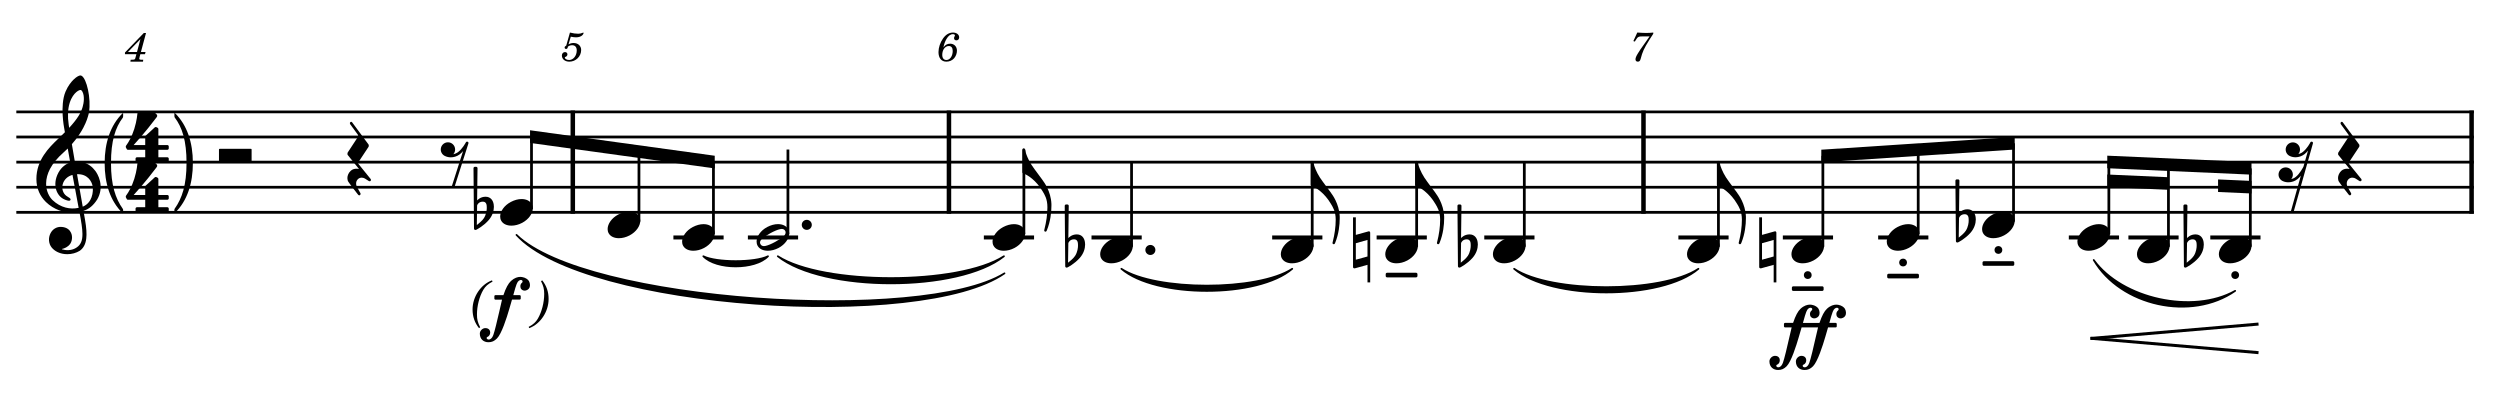 <?xml version="1.0" encoding="UTF-8" standalone="no"?>
<svg
   xmlns:dc="http://purl.org/dc/elements/1.1/"
   xmlns:cc="http://creativecommons.org/ns#"
   xmlns:rdf="http://www.w3.org/1999/02/22-rdf-syntax-ns#"
   xmlns:svg="http://www.w3.org/2000/svg"
   xmlns="http://www.w3.org/2000/svg"
   width="2000"
   height="320"
   viewBox="0 0 2000 320"
   version="1.2"
   id="svg358">
  <defs
     id="defs362" />
  <title
     id="title2">Bartok 4. Streichquartett T 4-7 Vc</title>
  <desc
     id="desc4">Generated by MuseScore 3.6.2</desc>
  <polyline
     class="StaffLines"
     fill="none"
     stroke="#000000"
     stroke-width="2.73"
     stroke-linejoin="bevel"
     points="336.598,386.198 2763.78,386.198"
     id="polyline6"
     transform="matrix(0.81,0,0,0.81,-259.585,-223.299)" />
  <polyline
     class="StaffLines"
     fill="none"
     stroke="#000000"
     stroke-width="2.73"
     stroke-linejoin="bevel"
     points="336.598,410.998 2763.78,410.998"
     id="polyline8"
     transform="matrix(0.81,0,0,0.81,-259.585,-223.299)" />
  <polyline
     class="StaffLines"
     fill="none"
     stroke="#000000"
     stroke-width="2.73"
     stroke-linejoin="bevel"
     points="336.598,435.798 2763.78,435.798"
     id="polyline10"
     transform="matrix(0.81,0,0,0.81,-259.585,-223.299)" />
  <polyline
     class="StaffLines"
     fill="none"
     stroke="#000000"
     stroke-width="2.73"
     stroke-linejoin="bevel"
     points="336.598,460.598 2763.78,460.598"
     id="polyline12"
     transform="matrix(0.81,0,0,0.81,-259.585,-223.299)" />
  <polyline
     class="StaffLines"
     fill="none"
     stroke="#000000"
     stroke-width="2.73"
     stroke-linejoin="bevel"
     points="336.598,485.398 2763.78,485.398"
     id="polyline14"
     transform="matrix(0.81,0,0,0.81,-259.585,-223.299)" />
  <path
     class="Symbol"
     d="m 98.105,170.529 c 0.075,0.075 0.163,0.075 0.239,0.075 0.088,0 0.163,-0.326 0.163,-0.477 v -2.172 c 0,-0.402 -0.163,-0.803 -0.326,-0.967 -5.775,-8.198 -9.39,-18.718 -9.39,-36.482 0,-17.751 3.452,-28.447 9.478,-36.394 0.239,-0.402 0.239,-1.293 0.239,-1.293 v -1.682 c 0,-0.402 0,-0.64 -0.163,-0.64 -0.075,0 -0.239,0.075 -0.239,0.075 -9.805,9.641 -14.387,23.626 -14.387,39.934 0,16.157 4.344,30.217 14.387,40.022"
     id="path36"
     style="stroke-width:0.803" />
  <path
     class="Symbol"
     d="m 139.513,90.979 v 1.682 c 0,0 0,0.891 0.239,1.293 6.026,7.947 9.478,18.643 9.478,36.394 0,17.764 -3.616,28.284 -9.39,36.482 -0.163,0.163 -0.326,0.565 -0.326,0.967 v 2.172 c 0,0.151 0.075,0.477 0.163,0.477 0.075,0 0.163,0 0.239,-0.075 10.043,-9.805 14.387,-23.865 14.387,-40.022 0,-16.307 -4.582,-30.293 -14.387,-39.934 0,0 -0.163,-0.075 -0.239,-0.075 -0.163,0 -0.163,0.238 -0.163,0.64"
     id="path38"
     style="stroke-width:0.803" />
  <path
     class="MeasureNumber"
     d="m 116.817,26.391 h -1.758 L 99.971,42.007 v 1.354 h 9.128 l -0.518,1.975 c -0.421,1.62 -0.445,1.721 -0.753,2.012 -0.316,0.317 -0.996,0.455 -2.721,0.455 h -0.575 l -0.194,1.519 h 10.076 l 0.162,-1.519 h -0.583 c -2.138,0 -2.592,-0.164 -2.592,-0.873 0,-0.266 0.065,-0.582 0.332,-1.594 l 0.543,-1.975 h 3.693 l 0.478,-1.746 h -3.718 l 4.09,-15.224 m -7.225,15.224 h -7.265 l 10.011,-10.301 -2.746,10.301"
     id="path42"
     style="stroke-width:0.81" />
  <path
     class="MeasureNumber"
     d="m 453.003,36.443 c -1.012,0.607 -1.304,0.996 -1.304,1.644 0,0.616 0.519,1.077 1.165,1.077 0.848,0 1.329,-0.624 1.43,-1.822 0.999,-0.81 2.075,-1.166 3.366,-1.166 2.405,0 3.733,1.49 3.733,4.171 0,4.22 -2.721,7.646 -6.062,7.646 -1.911,0 -3.467,-0.899 -3.467,-1.976 0,-0.186 0.037,-0.251 0.19,-0.348 0.848,-0.397 0.848,-0.397 1.076,-0.551 0.519,-0.389 0.81,-0.972 0.81,-1.652 0,-1.037 -0.81,-1.814 -1.949,-1.814 -1.417,0 -2.493,1.191 -2.493,2.746 0,2.867 2.468,4.924 5.935,4.924 5.239,0 9.492,-4.171 9.492,-9.347 0,-3.28 -2.494,-5.589 -6.024,-5.589 -1.404,0 -2.531,0.292 -4.088,1.077 l 1.81,-6.123 c 1.721,0.355 3.087,0.519 4.252,0.519 2.138,0 4.05,-0.684 5.112,-1.809 0.557,-0.646 0.873,-1.203 0.873,-1.62 0,-0.202 -0.101,-0.393 -0.228,-0.393 -0.088,0 -0.164,0.038 -0.355,0.126 -1.063,0.519 -2.43,0.81 -3.695,0.81 -1.937,0 -4.239,-0.316 -6.632,-0.936 l -2.948,10.406"
     id="path44"
     style="stroke-width:0.81" />
  <path
     class="MeasureNumber"
     d="m 754.743,37.999 c 0.556,-2.859 1.202,-4.634 2.43,-6.81 1.468,-2.557 3.214,-3.86 5.15,-3.86 1.012,0 1.62,0.392 1.62,1.012 0,0.228 -0.063,0.354 -0.291,0.772 -0.292,0.557 -0.418,0.936 -0.418,1.43 0,1.038 0.772,1.746 1.873,1.746 1.328,0 2.239,-0.974 2.239,-2.43 0,-2.202 -2.075,-3.822 -4.961,-3.822 -3.037,0 -5.758,1.62 -7.96,4.733 -2.265,3.202 -3.632,7.317 -3.632,10.905 0,4.779 2.367,7.646 6.315,7.646 2.43,0 4.606,-0.964 6.163,-2.681 1.417,-1.62 2.29,-3.952 2.29,-6.091 0,-3.296 -2.227,-5.605 -5.467,-5.605 -2.265,0 -4.025,0.98 -5.353,3.053 m 4.315,-1.182 c 2.012,0 3.113,1.393 3.113,3.928 0,4.114 -2.177,7.249 -5.062,7.249 -2.076,0 -3.304,-1.515 -3.304,-4.114 0,-4.05 2.24,-7.063 5.252,-7.063"
     id="path46"
     style="stroke-width:0.81" />
  <path
     class="MeasureNumber"
     d="m 1322.616,26.038 c -1.721,0.19 -3.822,0.329 -5.632,0.329 -0.911,0 -1.949,-0.037 -3.113,-0.101 -1.076,-0.063 -2.139,-0.126 -3.24,-0.19 l -0.81,-0.038 -3.139,6.834 1.189,0.392 0.785,-1.303 c 1.519,-2.519 2.227,-2.873 5.53,-2.848 h 5.48 l -3.53,5.063 c -4.151,5.823 -4.151,5.823 -5.734,8.415 -1.429,2.3 -2.012,3.718 -2.012,4.884 0,1.142 0.722,1.847 1.847,1.847 1.203,0 1.81,-0.583 2.24,-2.098 1.62,-6.091 2.594,-8.205 7.087,-15.479 l 3.05,-4.733 v -0.974"
     id="path48"
     style="stroke-width:0.81" />
  <path
     class="SlurSegment"
     stroke="#000000"
     stroke-width="1.409"
     stroke-linecap="round"
     stroke-linejoin="round"
     fill-rule="evenodd"
     d="m 413.189,187.916 c 54.95,53.91 324.93,71.255 390.396,30.756 -66.09,46.088 -336.069,28.743 -390.396,-30.756"
     id="path52" />
  <path
     class="SlurSegment"
     stroke="#000000"
     stroke-width="1.409"
     stroke-linecap="round"
     stroke-linejoin="round"
     fill-rule="evenodd"
     d="m 1674.97,208.003 c 22.816,31.286 79.406,43.624 113.171,24.676 -34.965,24.443 -91.554,12.104 -113.171,-24.676"
     id="path54" />
  <path
     class="TieSegment"
     stroke="#000000"
     stroke-width="1.409"
     stroke-linecap="round"
     stroke-linejoin="round"
     fill-rule="evenodd"
     d="m 562.655,204.99 c 10.343,5.222 41.395,5.222 51.746,0 -10.351,10.847 -41.404,10.847 -51.746,0"
     id="path56" />
  <path
     class="TieSegment"
     stroke="#000000"
     stroke-width="1.409"
     stroke-linecap="round"
     stroke-linejoin="round"
     fill-rule="evenodd"
     d="m 622.233,204.99 c 36.188,23.3 144.742,23.3 180.922,0 -36.18,28.924 -144.734,28.924 -180.922,0"
     id="path58" />
  <path
     class="TieSegment"
     stroke="#000000"
     stroke-width="1.409"
     stroke-linecap="round"
     stroke-linejoin="round"
     fill-rule="evenodd"
     d="m 897.107,215.033 c 27.335,17.964 109.348,17.964 136.684,0 -27.335,23.588 -109.348,23.588 -136.684,0"
     id="path60" />
  <path
     class="TieSegment"
     stroke="#000000"
     stroke-width="1.409"
     stroke-linecap="round"
     stroke-linejoin="round"
     fill-rule="evenodd"
     d="m 1211.294,215.033 c 29.489,19.6 117.95,19.6 147.44,0 -29.489,25.224 -117.95,25.224 -147.44,0"
     id="path62" />
  <polyline
     class="BarLine"
     stroke="#000000"
     stroke-width="4.46"
     stroke-linejoin="bevel"
     points="886.206,384.834 886.206,486.762"
     id="polyline64"
     transform="matrix(0.81,0,0,0.81,-259.585,-223.299)" />
  <polyline
     class="BarLine"
     stroke="#000000"
     stroke-width="4.46"
     stroke-linejoin="bevel"
     points="1257.71,384.834 1257.71,486.762"
     id="polyline66"
     transform="matrix(0.81,0,0,0.81,-259.585,-223.299)" />
  <polyline
     class="BarLine"
     stroke="#000000"
     stroke-width="4.46"
     stroke-linejoin="bevel"
     points="1943.67,384.834 1943.67,486.762"
     id="polyline68"
     transform="matrix(0.81,0,0,0.81,-259.585,-223.299)" />
  <polyline
     class="BarLine"
     stroke="#000000"
     stroke-width="4.46"
     stroke-linejoin="bevel"
     points="2761.55,384.834 2761.55,486.762"
     id="polyline70"
     transform="matrix(0.81,0,0,0.81,-259.585,-223.299)" />
  <path
     class="Accidental"
     d="m 394.951,163.486 c -0.477,-3.126 -2.41,-6.101 -6.503,-6.101 -4.017,0 -6.352,2.486 -6.754,2.975 l 0.326,-25.798 c 0,-0.64 -0.477,-1.117 -1.13,-1.117 h -0.954 c -0.653,0 -1.13,0.477 -1.13,1.117 l 0.402,48.295 c 0,0.64 0.477,1.117 1.13,1.117 0.151,0 0.477,-0.075 0.64,-0.151 0.314,-0.163 5.536,-2.737 9.88,-7.633 3.051,-3.465 4.256,-7.394 4.256,-10.696 0,-0.716 -0.075,-1.356 -0.163,-2.009 m -5.536,3.138 c 0,1.205 -0.326,4.896 -2.335,7.959 -1.368,2.084 -4.093,4.256 -5.624,5.461 l 0.239,-15.667 c 0.163,-0.728 1.368,-3.051 4.582,-3.051 2.9,0 3.138,2.724 3.138,4.419 v 0.879"
     id="path130"
     style="stroke-width:0.803" />
  <path
     class="Accidental"
     d="m 867.928,193.616 c -0.477,-3.126 -2.41,-6.101 -6.503,-6.101 -4.017,0 -6.352,2.486 -6.754,2.975 l 0.326,-25.798 c 0,-0.64 -0.477,-1.117 -1.13,-1.117 H 852.913 c -0.653,0 -1.13,0.477 -1.13,1.117 l 0.402,48.295 c 0,0.64 0.477,1.117 1.13,1.117 0.151,0 0.477,-0.075 0.64,-0.151 0.314,-0.163 5.536,-2.737 9.88,-7.633 3.051,-3.465 4.256,-7.394 4.256,-10.696 0,-0.716 -0.075,-1.356 -0.163,-2.009 m -5.536,3.138 c 0,1.205 -0.326,4.896 -2.335,7.959 -1.368,2.084 -4.093,4.256 -5.624,5.461 l 0.239,-15.667 c 0.163,-0.728 1.368,-3.051 4.582,-3.051 2.9,0 3.138,2.724 3.138,4.419 v 0.879"
     id="path132"
     style="stroke-width:0.803" />
  <path
     class="Accidental"
     d="m 1095.751,185.267 c -0.151,-0.163 -0.402,-0.239 -0.64,-0.239 -0.075,0 -0.239,0.075 -0.314,0.075 l -10.131,2.812 v -14.06 h -2.247 v 39.771 c 0,0.64 0.477,1.042 1.13,1.042 h 0.314 l 10.131,-2.812 v 14.06 h 2.159 V 186.146 c 0,-0.314 -0.151,-0.716 -0.402,-0.879 m -1.758,19.923 -9.328,2.574 v -13.182 l 9.328,-2.649 v 13.257"
     id="path134"
     style="stroke-width:0.803" />
  <path
     class="Accidental"
     d="m 1182.107,193.616 c -0.477,-3.126 -2.41,-6.101 -6.503,-6.101 -4.017,0 -6.352,2.486 -6.754,2.975 l 0.326,-25.798 c 0,-0.64 -0.477,-1.117 -1.13,-1.117 h -0.954 c -0.653,0 -1.13,0.477 -1.13,1.117 l 0.402,48.295 c 0,0.64 0.477,1.117 1.13,1.117 0.151,0 0.477,-0.075 0.64,-0.151 0.314,-0.163 5.536,-2.737 9.88,-7.633 3.051,-3.465 4.256,-7.394 4.256,-10.696 0,-0.716 -0.075,-1.356 -0.163,-2.009 m -5.536,3.138 c 0,1.205 -0.326,4.896 -2.335,7.959 -1.368,2.084 -4.093,4.256 -5.624,5.461 l 0.238,-15.667 c 0.163,-0.728 1.368,-3.051 4.582,-3.051 2.9,0 3.139,2.724 3.139,4.419 v 0.879"
     id="path136"
     style="stroke-width:0.803" />
  <path
     class="Accidental"
     d="m 1420.694,185.267 c -0.151,-0.163 -0.402,-0.239 -0.64,-0.239 -0.075,0 -0.239,0.075 -0.314,0.075 l -10.131,2.812 v -14.06 h -2.247 v 39.771 c 0,0.64 0.477,1.042 1.13,1.042 h 0.314 l 10.131,-2.812 v 14.06 h 2.159 V 186.146 c 0,-0.314 -0.151,-0.716 -0.402,-0.879 m -1.758,19.923 -9.328,2.574 v -13.182 l 9.328,-2.649 v 13.257"
     id="path138"
     style="stroke-width:0.803" />
  <path
     class="Accidental"
     d="m 1580.479,173.53 c -0.477,-3.126 -2.41,-6.101 -6.503,-6.101 -4.017,0 -6.352,2.486 -6.754,2.975 l 0.326,-25.798 c 0,-0.64 -0.477,-1.117 -1.13,-1.117 h -0.954 c -0.653,0 -1.13,0.477 -1.13,1.117 l 0.402,48.295 c 0,0.64 0.477,1.117 1.13,1.117 0.151,0 0.477,-0.075 0.64,-0.151 0.314,-0.163 5.536,-2.737 9.88,-7.633 3.051,-3.465 4.256,-7.394 4.256,-10.696 0,-0.716 -0.075,-1.356 -0.163,-2.009 m -5.536,3.138 c 0,1.205 -0.326,4.896 -2.335,7.959 -1.368,2.084 -4.093,4.256 -5.624,5.461 l 0.239,-15.667 c 0.163,-0.728 1.368,-3.051 4.582,-3.051 2.9,0 3.139,2.724 3.139,4.419 v 0.879"
     id="path140"
     style="stroke-width:0.803" />
  <path
     class="Accidental"
     d="m 1762.874,193.616 c -0.477,-3.126 -2.41,-6.101 -6.503,-6.101 -4.017,0 -6.352,2.486 -6.754,2.975 l 0.326,-25.798 c 0,-0.64 -0.477,-1.117 -1.13,-1.117 h -0.954 c -0.653,0 -1.13,0.477 -1.13,1.117 l 0.402,48.295 c 0,0.64 0.477,1.117 1.13,1.117 0.151,0 0.477,-0.075 0.64,-0.151 0.314,-0.163 5.536,-2.737 9.88,-7.633 3.051,-3.465 4.256,-7.394 4.256,-10.696 0,-0.716 -0.075,-1.356 -0.163,-2.009 m -5.536,3.138 c 0,1.205 -0.326,4.896 -2.335,7.959 -1.368,2.084 -4.093,4.256 -5.624,5.461 l 0.238,-15.667 c 0.163,-0.728 1.368,-3.051 4.582,-3.051 2.9,0 3.139,2.724 3.139,4.419 v 0.879"
     id="path142"
     style="stroke-width:0.803" />
  <polyline
     class="LedgerLine"
     stroke="#000000"
     stroke-width="3.97"
     stroke-linejoin="bevel"
     points="985.564,510.198 1035.16,510.198"
     id="polyline144"
     transform="matrix(0.81,0,0,0.81,-259.585,-223.299)" />
  <polyline
     class="LedgerLine"
     stroke="#000000"
     stroke-width="3.97"
     stroke-linejoin="bevel"
     points="1059.13,510.198 1108.72,510.198"
     id="polyline146"
     transform="matrix(0.81,0,0,0.81,-259.585,-223.299)" />
  <polyline
     class="LedgerLine"
     stroke="#000000"
     stroke-width="3.97"
     stroke-linejoin="bevel"
     points="1292.18,510.198 1341.77,510.198"
     id="polyline148"
     transform="matrix(0.81,0,0,0.81,-259.585,-223.299)" />
  <polyline
     class="LedgerLine"
     stroke="#000000"
     stroke-width="3.97"
     stroke-linejoin="bevel"
     points="1398.51,510.198 1448.1,510.198"
     id="polyline150"
     transform="matrix(0.81,0,0,0.81,-259.585,-223.299)" />
  <polyline
     class="LedgerLine"
     stroke="#000000"
     stroke-width="3.97"
     stroke-linejoin="bevel"
     points="1576.94,510.198 1626.54,510.198"
     id="polyline152"
     transform="matrix(0.81,0,0,0.81,-259.585,-223.299)" />
  <polyline
     class="LedgerLine"
     stroke="#000000"
     stroke-width="3.97"
     stroke-linejoin="bevel"
     points="1680.1,510.198 1729.69,510.198"
     id="polyline154"
     transform="matrix(0.81,0,0,0.81,-259.585,-223.299)" />
  <polyline
     class="LedgerLine"
     stroke="#000000"
     stroke-width="3.97"
     stroke-linejoin="bevel"
     points="1786.43,510.198 1836.02,510.198"
     id="polyline156"
     transform="matrix(0.81,0,0,0.81,-259.585,-223.299)" />
  <polyline
     class="LedgerLine"
     stroke="#000000"
     stroke-width="3.97"
     stroke-linejoin="bevel"
     points="1978.14,510.198 2027.73,510.198"
     id="polyline158"
     transform="matrix(0.81,0,0,0.81,-259.585,-223.299)" />
  <polyline
     class="LedgerLine"
     stroke="#000000"
     stroke-width="3.97"
     stroke-linejoin="bevel"
     points="2081.3,510.198 2130.89,510.198"
     id="polyline160"
     transform="matrix(0.81,0,0,0.81,-259.585,-223.299)" />
  <polyline
     class="LedgerLine"
     stroke="#000000"
     stroke-width="3.97"
     stroke-linejoin="bevel"
     points="2175.45,510.198 2225.04,510.198"
     id="polyline162"
     transform="matrix(0.81,0,0,0.81,-259.585,-223.299)" />
  <polyline
     class="LedgerLine"
     stroke="#000000"
     stroke-width="3.97"
     stroke-linejoin="bevel"
     points="2363.75,510.198 2413.35,510.198"
     id="polyline164"
     transform="matrix(0.81,0,0,0.81,-259.585,-223.299)" />
  <polyline
     class="LedgerLine"
     stroke="#000000"
     stroke-width="3.97"
     stroke-linejoin="bevel"
     points="2422.6,510.198 2472.19,510.198"
     id="polyline166"
     transform="matrix(0.81,0,0,0.81,-259.585,-223.299)" />
  <polyline
     class="LedgerLine"
     stroke="#000000"
     stroke-width="3.97"
     stroke-linejoin="bevel"
     points="2503.48,510.198 2553.08,510.198"
     id="polyline168"
     transform="matrix(0.81,0,0,0.81,-259.585,-223.299)" />
  <polyline
     class="Stem"
     stroke="#000000"
     stroke-width="2.73"
     stroke-linejoin="bevel"
     points="845.41,482.224 845.41,410.998"
     id="polyline170"
     transform="matrix(0.81,0,0,0.81,-259.585,-223.299)" />
  <polyline
     class="Stem"
     stroke="#000000"
     stroke-width="2.73"
     stroke-linejoin="bevel"
     points="951.546,494.624 951.546,425.646"
     id="polyline172"
     transform="matrix(0.81,0,0,0.81,-259.585,-223.299)" />
  <polyline
     class="Stem"
     stroke="#000000"
     stroke-width="2.73"
     stroke-linejoin="bevel"
     points="1025.11,507.024 1025.11,435.798"
     id="polyline174"
     transform="matrix(0.81,0,0,0.81,-259.585,-223.299)" />
  <polyline
     class="Stem"
     stroke="#000000"
     stroke-width="2.73"
     stroke-linejoin="bevel"
     points="1098.68,507.024 1098.68,423.398"
     id="polyline176"
     transform="matrix(0.81,0,0,0.81,-259.585,-223.299)" />
  <polyline
     class="Stem"
     stroke="#000000"
     stroke-width="2.73"
     stroke-linejoin="bevel"
     points="1331.73,507.024 1331.73,423.398"
     id="polyline178"
     transform="matrix(0.81,0,0,0.81,-259.585,-223.299)" />
  <polyline
     class="Stem"
     stroke="#000000"
     stroke-width="2.73"
     stroke-linejoin="bevel"
     points="1438.06,519.424 1438.06,435.798"
     id="polyline180"
     transform="matrix(0.81,0,0,0.81,-259.585,-223.299)" />
  <polyline
     class="Stem"
     stroke="#000000"
     stroke-width="2.73"
     stroke-linejoin="bevel"
     points="1616.49,519.424 1616.49,435.798"
     id="polyline182"
     transform="matrix(0.81,0,0,0.81,-259.585,-223.299)" />
  <polyline
     class="Stem"
     stroke="#000000"
     stroke-width="2.73"
     stroke-linejoin="bevel"
     points="1719.64,519.424 1719.64,435.798"
     id="polyline184"
     transform="matrix(0.81,0,0,0.81,-259.585,-223.299)" />
  <polyline
     class="Stem"
     stroke="#000000"
     stroke-width="2.73"
     stroke-linejoin="bevel"
     points="1825.97,519.424 1825.97,435.798"
     id="polyline186"
     transform="matrix(0.81,0,0,0.81,-259.585,-223.299)" />
  <polyline
     class="Stem"
     stroke="#000000"
     stroke-width="2.73"
     stroke-linejoin="bevel"
     points="2017.69,519.424 2017.69,435.798"
     id="polyline188"
     transform="matrix(0.81,0,0,0.81,-259.585,-223.299)" />
  <polyline
     class="Stem"
     stroke="#000000"
     stroke-width="2.73"
     stroke-linejoin="bevel"
     points="2120.84,519.424 2120.84,429.598"
     id="polyline190"
     transform="matrix(0.81,0,0,0.81,-259.585,-223.299)" />
  <polyline
     class="Stem"
     stroke="#000000"
     stroke-width="2.73"
     stroke-linejoin="bevel"
     points="2215,507.024 2215,423.398"
     id="polyline192"
     transform="matrix(0.81,0,0,0.81,-259.585,-223.299)" />
  <polyline
     class="Stem"
     stroke="#000000"
     stroke-width="2.73"
     stroke-linejoin="bevel"
     points="2309.15,494.624 2309.15,417.198"
     id="polyline194"
     transform="matrix(0.81,0,0,0.81,-259.585,-223.299)" />
  <polyline
     class="Stem"
     stroke="#000000"
     stroke-width="2.73"
     stroke-linejoin="bevel"
     points="2403.3,507.024 2403.3,435.798"
     id="polyline196"
     transform="matrix(0.81,0,0,0.81,-259.585,-223.299)" />
  <polyline
     class="Stem"
     stroke="#000000"
     stroke-width="2.73"
     stroke-linejoin="bevel"
     points="2462.15,519.424 2462.15,438.409"
     id="polyline198"
     transform="matrix(0.81,0,0,0.81,-259.585,-223.299)" />
  <polyline
     class="Stem"
     stroke="#000000"
     stroke-width="2.73"
     stroke-linejoin="bevel"
     points="2543.03,519.424 2543.03,441.998"
     id="polyline200"
     transform="matrix(0.81,0,0,0.81,-259.585,-223.299)" />
  <path
     class="Note"
     d="m 425.445,163.336 c -1.444,-2.661 -4.494,-4.105 -8.198,-4.105 -2.724,0 -5.7,0.803 -8.599,2.335 -5.298,2.812 -8.512,7.545 -8.512,11.65 0,1.117 0.239,2.247 0.803,3.289 1.444,2.649 4.494,4.017 8.198,4.017 2.724,0 5.7,-0.716 8.599,-2.247 5.298,-2.812 8.512,-7.557 8.512,-11.65 0,-1.13 -0.239,-2.247 -0.803,-3.289"
     id="path202"
     style="stroke-width:0.803" />
  <path
     class="Note"
     d="m 511.407,173.379 c -1.444,-2.661 -4.494,-4.105 -8.198,-4.105 -2.724,0 -5.7,0.803 -8.599,2.335 -5.298,2.812 -8.512,7.545 -8.512,11.65 0,1.117 0.239,2.247 0.803,3.289 1.444,2.649 4.494,4.017 8.198,4.017 2.724,0 5.7,-0.716 8.599,-2.247 5.298,-2.812 8.511,-7.557 8.511,-11.65 0,-1.13 -0.239,-2.247 -0.803,-3.289"
     id="path204"
     style="stroke-width:0.803" />
  <path
     class="Note"
     d="m 570.991,183.422 c -1.444,-2.661 -4.494,-4.105 -8.198,-4.105 -2.724,0 -5.7,0.803 -8.599,2.335 -5.298,2.812 -8.512,7.545 -8.512,11.65 0,1.117 0.239,2.247 0.803,3.289 1.444,2.649 4.494,4.017 8.198,4.017 2.724,0 5.7,-0.716 8.599,-2.247 5.298,-2.812 8.511,-7.557 8.511,-11.65 0,-1.13 -0.239,-2.247 -0.803,-3.289"
     id="path206"
     style="stroke-width:0.803" />
  <path
     class="Note"
     d="m 630.574,183.384 c -1.444,-2.649 -4.494,-4.093 -8.198,-4.093 -2.724,0 -5.7,0.803 -8.599,2.322 -5.298,2.812 -8.512,7.557 -8.512,11.65 0,1.13 0.239,2.26 0.803,3.302 1.444,2.661 4.494,4.03 8.198,4.03 2.724,0 5.7,-0.728 8.599,-2.247 5.298,-2.825 8.511,-7.57 8.511,-11.675 0,-1.117 -0.239,-2.247 -0.803,-3.289 m -3.452,5.461 c -1.368,1.368 -4.105,3.051 -6.992,4.67 -2.887,1.607 -5.787,2.812 -7.708,3.214 -0.402,0.088 -0.803,0.163 -1.205,0.163 -1.293,0 -2.26,-0.477 -2.812,-1.532 -0.251,-0.402 -0.402,-0.879 -0.402,-1.368 0,-0.879 0.552,-1.933 1.444,-2.812 1.368,-1.368 4.017,-3.051 6.905,-4.657 2.9,-1.607 5.787,-2.812 7.721,-3.214 0.402,-0.088 0.803,-0.163 1.205,-0.163 1.28,0 2.322,0.477 2.887,1.519 0.239,0.402 0.326,0.891 0.326,1.368 0,0.891 -0.49,1.845 -1.368,2.812"
     id="path208"
     style="stroke-width:0.803" />
  <path
     class="Note"
     d="m 819.328,183.422 c -1.444,-2.661 -4.494,-4.105 -8.198,-4.105 -2.724,0 -5.7,0.803 -8.599,2.335 -5.298,2.812 -8.512,7.545 -8.512,11.65 0,1.117 0.239,2.247 0.803,3.289 1.444,2.649 4.494,4.017 8.198,4.017 2.724,0 5.7,-0.716 8.599,-2.247 5.298,-2.812 8.511,-7.557 8.511,-11.65 0,-1.13 -0.239,-2.247 -0.803,-3.289"
     id="path210"
     style="stroke-width:0.803" />
  <path
     class="Note"
     d="m 905.447,193.465 c -1.444,-2.661 -4.494,-4.105 -8.198,-4.105 -2.724,0 -5.699,0.803 -8.599,2.335 -5.298,2.812 -8.512,7.545 -8.512,11.65 0,1.117 0.239,2.247 0.803,3.289 1.444,2.649 4.494,4.017 8.198,4.017 2.724,0 5.699,-0.716 8.6,-2.247 5.298,-2.812 8.511,-7.557 8.511,-11.65 0,-1.13 -0.239,-2.247 -0.803,-3.289"
     id="path212"
     style="stroke-width:0.803" />
  <path
     class="Note"
     d="m 1049.963,193.465 c -1.444,-2.661 -4.494,-4.105 -8.198,-4.105 -2.724,0 -5.699,0.803 -8.599,2.335 -5.298,2.812 -8.512,7.545 -8.512,11.65 0,1.117 0.239,2.247 0.803,3.289 1.444,2.649 4.494,4.017 8.198,4.017 2.724,0 5.699,-0.716 8.6,-2.247 5.298,-2.812 8.511,-7.557 8.511,-11.65 0,-1.13 -0.238,-2.247 -0.803,-3.289"
     id="path214"
     style="stroke-width:0.803" />
  <path
     class="Note"
     d="m 1133.515,193.465 c -1.444,-2.661 -4.494,-4.105 -8.198,-4.105 -2.724,0 -5.699,0.803 -8.599,2.335 -5.298,2.812 -8.512,7.545 -8.512,11.65 0,1.117 0.238,2.247 0.803,3.289 1.444,2.649 4.494,4.017 8.198,4.017 2.724,0 5.699,-0.716 8.6,-2.247 5.298,-2.812 8.511,-7.557 8.511,-11.65 0,-1.13 -0.238,-2.247 -0.803,-3.289"
     id="path216"
     style="stroke-width:0.803" />
  <path
     class="Note"
     d="m 1219.635,193.465 c -1.444,-2.661 -4.494,-4.105 -8.198,-4.105 -2.724,0 -5.699,0.803 -8.599,2.335 -5.298,2.812 -8.512,7.545 -8.512,11.65 0,1.117 0.238,2.247 0.803,3.289 1.444,2.649 4.494,4.017 8.198,4.017 2.724,0 5.699,-0.716 8.6,-2.247 5.298,-2.812 8.511,-7.557 8.511,-11.65 0,-1.13 -0.238,-2.247 -0.803,-3.289"
     id="path218"
     style="stroke-width:0.803" />
  <path
     class="Note"
     d="m 1374.906,193.465 c -1.444,-2.661 -4.494,-4.105 -8.198,-4.105 -2.724,0 -5.699,0.803 -8.599,2.335 -5.298,2.812 -8.512,7.545 -8.512,11.65 0,1.117 0.238,2.247 0.803,3.289 1.444,2.649 4.494,4.017 8.198,4.017 2.724,0 5.699,-0.716 8.6,-2.247 5.298,-2.812 8.511,-7.557 8.511,-11.65 0,-1.13 -0.239,-2.247 -0.803,-3.289"
     id="path220"
     style="stroke-width:0.803" />
  <path
     class="Note"
     d="m 1458.459,193.465 c -1.444,-2.661 -4.494,-4.105 -8.198,-4.105 -2.724,0 -5.699,0.803 -8.599,2.335 -5.298,2.812 -8.512,7.545 -8.512,11.65 0,1.117 0.238,2.247 0.803,3.289 1.444,2.649 4.494,4.017 8.198,4.017 2.724,0 5.699,-0.716 8.6,-2.247 5.298,-2.812 8.511,-7.557 8.511,-11.65 0,-1.13 -0.238,-2.247 -0.803,-3.289"
     id="path222"
     style="stroke-width:0.803" />
  <path
     class="Note"
     d="m 1534.714,183.422 c -1.444,-2.661 -4.494,-4.105 -8.198,-4.105 -2.724,0 -5.699,0.803 -8.599,2.335 -5.298,2.812 -8.512,7.545 -8.512,11.65 0,1.117 0.238,2.247 0.803,3.289 1.444,2.649 4.494,4.017 8.198,4.017 2.724,0 5.699,-0.716 8.6,-2.247 5.298,-2.812 8.511,-7.557 8.511,-11.65 0,-1.13 -0.238,-2.247 -0.803,-3.289"
     id="path224"
     style="stroke-width:0.803" />
  <path
     class="Note"
     d="m 1610.968,173.379 c -1.444,-2.661 -4.494,-4.105 -8.198,-4.105 -2.724,0 -5.699,0.803 -8.599,2.335 -5.298,2.812 -8.512,7.545 -8.512,11.65 0,1.117 0.238,2.247 0.803,3.289 1.444,2.649 4.494,4.017 8.198,4.017 2.724,0 5.699,-0.716 8.6,-2.247 5.298,-2.812 8.511,-7.557 8.511,-11.65 0,-1.13 -0.238,-2.247 -0.803,-3.289"
     id="path226"
     style="stroke-width:0.803" />
  <path
     class="Note"
     d="m 1687.223,183.422 c -1.444,-2.661 -4.494,-4.105 -8.198,-4.105 -2.724,0 -5.699,0.803 -8.599,2.335 -5.298,2.812 -8.512,7.545 -8.512,11.65 0,1.117 0.238,2.247 0.803,3.289 1.444,2.649 4.494,4.017 8.198,4.017 2.724,0 5.699,-0.716 8.6,-2.247 5.298,-2.812 8.511,-7.557 8.511,-11.65 0,-1.13 -0.238,-2.247 -0.803,-3.289"
     id="path228"
     style="stroke-width:0.803" />
  <path
     class="Note"
     d="m 1734.887,193.465 c -1.444,-2.661 -4.494,-4.105 -8.198,-4.105 -2.724,0 -5.699,0.803 -8.599,2.335 -5.298,2.812 -8.512,7.545 -8.512,11.65 0,1.117 0.238,2.247 0.803,3.289 1.444,2.649 4.494,4.017 8.198,4.017 2.724,0 5.699,-0.716 8.6,-2.247 5.298,-2.812 8.511,-7.557 8.511,-11.65 0,-1.13 -0.238,-2.247 -0.803,-3.289"
     id="path230"
     style="stroke-width:0.803" />
  <path
     class="Note"
     d="m 1800.394,193.465 c -1.444,-2.661 -4.494,-4.105 -8.198,-4.105 -2.724,0 -5.699,0.803 -8.599,2.335 -5.298,2.812 -8.512,7.545 -8.512,11.65 0,1.117 0.239,2.247 0.803,3.289 1.444,2.649 4.494,4.017 8.198,4.017 2.724,0 5.699,-0.716 8.6,-2.247 5.298,-2.812 8.511,-7.557 8.511,-11.65 0,-1.13 -0.238,-2.247 -0.803,-3.289"
     id="path232"
     style="stroke-width:0.803" />
  <path
     class="Clef"
     d="m 80.011,144.995 c -0.992,-4.356 -3.113,-7.432 -3.741,-8.26 -2.561,-3.44 -5.787,-5.725 -9.553,-6.817 -2.498,-0.703 -4.909,-0.803 -6.854,-0.653 -0.841,-4.833 -1.645,-9.553 -2.373,-13.935 4.381,-4.959 7.294,-9.616 9.127,-13.069 2.787,-5.285 3.703,-8.963 3.754,-9.127 1.381,-4.193 1.67,-10.382 0.778,-16.973 -0.803,-6.063 -2.486,-11.461 -4.381,-14.073 -0.816,-1.143 -1.67,-1.733 -2.498,-1.733 -0.979,0 -3,0.992 -5.323,3.227 -1.845,1.757 -4.469,4.883 -6.528,9.717 -2.41,5.674 -2.586,13.295 -2.297,18.693 0.301,5.85 1.193,10.42 1.205,10.457 0.013,0.075 0.226,1.28 0.577,3.339 -0.176,0.188 -0.377,0.364 -0.577,0.565 -0.829,0.803 -1.783,1.707 -2.9,2.825 -0.69,0.69 -1.456,1.419 -2.26,2.197 -6.779,6.541 -17.061,16.446 -17.061,31.837 0,3.779 0.728,7.331 2.159,10.558 1.268,2.887 3.113,5.524 5.473,7.834 6.214,6.076 14.726,8.65 20.388,8.524 2.373,-0.063 4.494,-0.251 6.415,-0.615 1.469,7.721 2.385,13.37 2.41,17.663 0.038,5.235 -1.293,8.436 -4.419,10.658 -1.958,1.393 -4.218,2.159 -6.704,2.272 -2.084,0.1 -3.904,-0.276 -5.047,-0.603 h -0.013 c 0,0 -0.226,-0.075 -0.239,-0.226 -0.013,-0.151 0.276,-0.188 0.276,-0.188 h 0.025 c 1.544,-0.352 4.406,-1.343 6.302,-3.992 1.444,-2.034 2.147,-5.75 0.665,-8.913 -0.891,-1.921 -2.9,-4.293 -7.419,-4.658 -2.009,-0.163 -3.829,0.251 -5.436,1.218 -1.456,0.866 -2.661,2.184 -3.503,3.791 -1.971,3.779 -1.607,8.386 0.904,11.474 2.385,2.913 6.089,4.77 10.457,5.235 0.69,0.075 1.368,0.1 2.046,0.1 3.565,0 7.093,-0.967 9.968,-2.737 2.938,-2.071 4.645,-5.273 5.185,-9.792 0.452,-3.728 0.138,-8.486 -0.979,-14.977 -0.289,-1.682 -0.728,-4.118 -1.255,-7.131 4.62,-1.544 7.959,-4.419 10.985,-9.127 2.649,-4.607 3.402,-9.516 2.26,-14.588 m -27.493,21.065 c -3.728,-0.979 -7.294,-2.988 -10.307,-5.812 -1.055,-0.979 -2.561,-2.724 -3.741,-5.448 -1.092,-2.548 -1.632,-5.31 -1.582,-8.185 0.05,-3.779 1.105,-7.658 3.113,-11.499 2.348,-4.482 6.013,-8.926 10.884,-13.207 1.167,-1.029 2.272,-2.059 3.302,-3.088 0.615,3.427 1.28,7.193 1.983,11.11 -3.088,1.017 -6.905,3.553 -9.403,8.097 -2.85,5.273 -2.737,9.717 -2.147,12.516 0.753,3.578 2.787,6.603 5.561,8.286 0.753,0.452 4.067,2.159 5.549,1.695 0.301,-0.088 0.515,-0.276 0.628,-0.54 0.414,-0.942 -0.414,-1.456 -1.657,-2.222 -0.49,-0.301 -1.029,-0.64 -1.607,-1.067 -2.674,-1.996 -3.842,-5.574 -2.975,-9.102 0.464,-1.921 1.494,-3.666 2.975,-5.034 1.331,-1.243 2.975,-2.122 4.883,-2.636 1.645,9.039 3.302,18.002 4.62,24.719 0.1,0.552 0.213,1.092 0.314,1.632 -3.515,0.753 -7.005,0.678 -10.395,-0.213 m 9.102,-26.677 c 8.311,-0.377 11.738,5.599 12.453,9.478 0.377,2.046 0.377,5.612 -0.866,9.001 -0.941,2.548 -2.913,5.825 -7.043,7.482 -0.05,-0.339 -0.113,-0.69 -0.176,-1.029 -1.243,-7.055 -2.8,-15.893 -4.369,-24.932 M 55.731,82.376 c 1.431,-4.607 3.628,-7.219 5.235,-8.612 1.406,-1.218 2.724,-1.795 3.465,-1.795 0.113,0 0.213,0.025 0.289,0.05 0.377,0.113 0.803,0.565 1.18,1.268 1.858,3.44 1.255,8.838 0.176,12.403 -1.306,4.344 -3.653,8.85 -10.721,16.571 -0.138,-0.891 -0.264,-1.732 -0.389,-2.523 -1.004,-6.654 -0.741,-12.504 0.766,-17.362"
     id="path234"
     style="stroke-width:0.803" />
  <path
     class="TimeSig"
     d="m 102.382,119.831 h 13.797 v 5.988 h -6.603 c -0.628,0 -1.142,0.502 -1.142,1.13 v 1.532 c 0,0.628 0.515,1.13 1.142,1.13 h 24.304 c 0.628,0 1.13,-0.502 1.13,-1.13 v -1.532 c 0,-0.628 -0.502,-1.13 -1.13,-1.13 h -7.181 v -5.988 h 7.181 c 0.628,0 1.13,-0.502 1.13,-1.13 v -1.532 c 0,-0.628 -0.502,-1.13 -1.13,-1.13 h -7.181 v -12.83 c 0,-0.427 -0.251,-0.816 -0.628,-1.004 l -0.979,-0.49 c -0.427,-0.201 -0.929,-0.126 -1.281,0.188 l -7.269,6.679 c -0.226,0.226 -0.364,0.515 -0.364,0.841 v 6.616 h -9.252 c 0,0 8.938,-9.666 18.454,-22.333 0.69,-0.929 0.289,-1.77 0.138,-1.921 l -1.745,-1.77 c -0.213,-0.213 -0.502,-0.339 -0.803,-0.339 -0.477,0 -11.374,0.025 -11.951,0 -0.578,-0.013 -1.004,0.49 -1.067,0.979 0,0 -0.427,5.913 -2.523,12.453 -2.084,6.515 -4.444,10.52 -6.578,13.433 0,0 -0.439,0.791 -0.151,1.393 0.276,0.603 0.791,1.469 0.791,1.469 0,0 0.201,0.427 0.891,0.427"
     id="path240"
     style="stroke-width:0.803" />
  <path
     class="TimeSig"
     d="m 102.382,159.79 h 13.797 v 5.988 h -6.603 c -0.628,0 -1.142,0.502 -1.142,1.13 v 1.532 c 0,0.628 0.515,1.13 1.142,1.13 h 24.304 c 0.628,0 1.13,-0.502 1.13,-1.13 v -1.532 c 0,-0.628 -0.502,-1.13 -1.13,-1.13 h -7.181 v -5.988 h 7.181 c 0.628,0 1.13,-0.502 1.13,-1.13 v -1.532 c 0,-0.628 -0.502,-1.13 -1.13,-1.13 H 126.699 V 143.169 c 0,-0.427 -0.251,-0.816 -0.628,-1.004 l -0.979,-0.49 c -0.427,-0.201 -0.929,-0.126 -1.281,0.188 l -7.269,6.679 c -0.226,0.226 -0.364,0.515 -0.364,0.841 v 6.616 h -9.252 c 0,0 8.938,-9.666 18.454,-22.333 0.69,-0.929 0.289,-1.77 0.138,-1.921 l -1.745,-1.77 c -0.213,-0.213 -0.502,-0.339 -0.803,-0.339 -0.477,0 -11.374,0.025 -11.951,0 -0.578,-0.013 -1.004,0.49 -1.067,0.979 0,0 -0.427,5.913 -2.523,12.453 -2.084,6.515 -4.444,10.52 -6.578,13.433 0,0 -0.439,0.791 -0.151,1.393 0.276,0.603 0.791,1.469 0.791,1.469 0,0 0.201,0.427 0.891,0.427"
     id="path242"
     style="stroke-width:0.803" />
  <path
     class="Rest"
     d="m 175.176,120.188 v 8.675 c 0,1.13 0,1.13 1.13,1.13 h 23.865 c 1.117,0 1.117,0 1.117,-1.13 v -8.675 c 0,-1.13 0,-1.13 -1.117,-1.13 h -23.865 c -1.13,0 -1.13,0 -1.13,1.13"
     id="path244"
     style="stroke-width:0.803" />
  <path
     class="Rest"
     d="m 296.545,143.25 -0.163,-0.251 c -0.075,-0.075 -0.239,-0.239 -0.477,-0.552 l -9.24,-11.412 c -0.251,-0.239 -0.163,-0.891 0,-1.205 l 8.185,-12.378 c 0.088,-0.163 0.163,-0.402 0.163,-0.565 v -0.716 c 0,-0.239 -0.075,-0.49 -0.239,-0.64 L 281.757,97.93 c 0,0 -0.64,-0.967 -1.444,-0.239 -0.803,0.64 -0.163,1.682 -0.163,1.682 l 6.114,8.361 c 0.314,0.477 0.314,1.444 0,1.921 l -8.122,12.378 c -0.075,0.163 -0.163,0.477 -0.163,0.64 v 0.728 c 0,0.239 0.088,0.477 0.251,0.64 l 8.989,11.173 c -0.314,-0.088 -1.042,-0.251 -2.009,-0.251 -1.356,0 -3.126,0.326 -4.57,1.607 -1.77,1.607 -2.737,3.867 -2.737,5.875 0,1.117 0.239,2.247 0.879,3.126 1.695,2.574 7.721,10.206 7.721,10.206 0,0 0.716,0.891 1.444,0.326 0.728,-0.565 0.565,-1.293 0.326,-1.695 -0.251,-0.402 -2.812,-5.059 -2.812,-5.059 0,0 -0.565,-1.13 -0.565,-2.574 0,-1.042 0.314,-2.322 1.368,-3.377 0.954,-0.954 2.084,-1.281 3.126,-1.281 1.042,0 1.933,0.326 2.574,0.728 l 3.139,2.009 c 0,0 0.954,0.477 1.444,-0.251 0.402,-0.64 0.239,-0.954 0,-1.356"
     id="path246"
     style="stroke-width:0.803" />
  <path
     class="Rest"
     d="m 374.092,113.384 c -0.603,-0.226 -1.142,0.05 -1.406,0.54 -0.264,0.49 -2.825,5.248 -6.377,7.871 -1.117,0.816 -2.398,1.331 -3.653,1.594 0.904,-1.004 1.444,-2.348 1.444,-3.804 0,-3.176 -2.574,-5.75 -5.737,-5.75 -3.176,0 -5.75,2.574 -5.75,5.75 0,2.41 1.506,4.494 3.628,5.335 1.23,0.577 2.762,0.942 4.406,0.942 2.285,0 4.783,-0.665 6.967,-2.272 1.017,-0.741 1.971,-1.707 2.837,-2.712 l -9.152,28.623 2.122,0.69 11.311,-35.427 c 0.188,-0.59 -0.05,-1.142 -0.64,-1.381"
     id="path248"
     style="stroke-width:0.803" />
  <path
     class="Rest"
     d="m 1849.641,113.384 c -0.603,-0.213 -1.143,0.075 -1.394,0.577 -0.238,0.49 -2.511,4.858 -5.976,7.595 -1.08,0.854 -2.335,1.406 -3.591,1.72 0.866,-1.055 1.369,-2.398 1.318,-3.854 -0.113,-3.164 -2.762,-5.637 -5.926,-5.524 -3.163,0.113 -5.649,2.762 -5.536,5.925 0.088,2.423 1.657,4.432 3.804,5.197 1.255,0.552 2.787,0.841 4.431,0.791 2.285,-0.088 4.758,-0.841 6.88,-2.511 0.992,-0.778 1.921,-1.77 2.749,-2.812 v 0.013 l -3.615,12.78 c 0,0 0,0.013 -0.012,0.013 v 0.013 c -0.377,0.766 -2.988,5.725 -6.214,8.273 -1.079,0.866 -2.335,1.419 -3.59,1.72 0.866,-1.042 1.368,-2.385 1.318,-3.842 -0.113,-3.176 -2.762,-5.649 -5.926,-5.536 -3.163,0.113 -5.649,2.762 -5.536,5.938 0.088,2.41 1.657,4.419 3.804,5.197 1.255,0.54 2.787,0.841 4.432,0.778 2.285,-0.075 4.758,-0.829 6.88,-2.498 0.979,-0.778 1.908,-1.758 2.737,-2.812 l -8.198,29.301 2.147,0.603 15.002,-53.191 0.703,-2.511 c 0.163,-0.59 -0.088,-1.142 -0.69,-1.343"
     id="path250"
     style="stroke-width:0.803" />
  <path
     class="Rest"
     d="m 1889.057,143.25 -0.163,-0.251 c -0.075,-0.075 -0.238,-0.239 -0.477,-0.552 l -9.24,-11.412 c -0.251,-0.239 -0.163,-0.891 0,-1.205 l 8.185,-12.378 c 0.088,-0.163 0.163,-0.402 0.163,-0.565 v -0.716 c 0,-0.239 -0.075,-0.49 -0.238,-0.64 l -13.018,-17.601 c 0,0 -0.64,-0.967 -1.444,-0.239 -0.803,0.64 -0.163,1.682 -0.163,1.682 l 6.114,8.361 c 0.314,0.477 0.314,1.444 0,1.921 l -8.122,12.378 c -0.075,0.163 -0.163,0.477 -0.163,0.64 v 0.728 c 0,0.239 0.088,0.477 0.251,0.64 l 8.989,11.173 c -0.314,-0.088 -1.042,-0.251 -2.009,-0.251 -1.356,0 -3.126,0.326 -4.57,1.607 -1.77,1.607 -2.737,3.867 -2.737,5.875 0,1.117 0.238,2.247 0.879,3.126 1.695,2.574 7.721,10.206 7.721,10.206 0,0 0.716,0.891 1.444,0.326 0.728,-0.565 0.565,-1.293 0.327,-1.695 -0.251,-0.402 -2.812,-5.059 -2.812,-5.059 0,0 -0.565,-1.13 -0.565,-2.574 0,-1.042 0.314,-2.322 1.368,-3.377 0.954,-0.954 2.084,-1.281 3.126,-1.281 1.042,0 1.933,0.326 2.574,0.728 l 3.139,2.009 c 0,0 0.954,0.477 1.444,-0.251 0.402,-0.64 0.238,-0.954 0,-1.356"
     id="path252"
     style="stroke-width:0.803" />
  <path
     class="Articulation"
     d="m 1132.83,218.206 h -23.137 c -0.653,0 -1.13,0.477 -1.13,1.13 v 1.444 c 0,0.64 0.477,1.117 1.13,1.117 h 23.137 c 0.64,0 1.13,-0.477 1.13,-1.117 v -1.444 c 0,-0.653 -0.49,-1.13 -1.13,-1.13"
     id="path310"
     style="stroke-width:0.803" />
  <path
     class="Articulation"
     d="m 1443.988,222.283 c 1.23,1.218 3.214,1.218 4.431,0 1.23,-1.23 1.23,-3.214 0,-4.432 -1.218,-1.23 -3.201,-1.23 -4.431,0 -1.218,1.218 -1.218,3.201 0,4.432"
     id="path312"
     style="stroke-width:0.803" />
  <path
     class="Articulation"
     d="m 1457.773,229.049 h -23.137 c -0.653,0 -1.13,0.477 -1.13,1.13 v 1.444 c 0,0.64 0.477,1.117 1.13,1.117 h 23.137 c 0.64,0 1.13,-0.477 1.13,-1.117 v -1.444 c 0,-0.653 -0.49,-1.13 -1.13,-1.13"
     id="path314"
     style="stroke-width:0.803" />
  <path
     class="Articulation"
     d="m 1520.243,212.24 c 1.23,1.218 3.214,1.218 4.431,0 1.23,-1.23 1.23,-3.214 0,-4.432 -1.218,-1.23 -3.201,-1.23 -4.431,0 -1.218,1.218 -1.218,3.201 0,4.432"
     id="path316"
     style="stroke-width:0.803" />
  <path
     class="Articulation"
     d="m 1534.028,219.006 h -23.137 c -0.653,0 -1.13,0.477 -1.13,1.13 v 1.444 c 0,0.64 0.477,1.117 1.13,1.117 h 23.137 c 0.64,0 1.13,-0.477 1.13,-1.117 v -1.444 c 0,-0.653 -0.49,-1.13 -1.13,-1.13"
     id="path318"
     style="stroke-width:0.803" />
  <path
     class="Articulation"
     d="m 1596.506,202.197 c 1.23,1.218 3.214,1.218 4.431,0 1.23,-1.23 1.23,-3.214 0,-4.432 -1.218,-1.23 -3.201,-1.23 -4.431,0 -1.218,1.218 -1.218,3.201 0,4.432"
     id="path320"
     style="stroke-width:0.803" />
  <path
     class="Articulation"
     d="m 1610.291,208.963 h -23.137 c -0.653,0 -1.13,0.477 -1.13,1.13 v 1.444 c 0,0.64 0.477,1.117 1.13,1.117 h 23.137 c 0.64,0 1.13,-0.477 1.13,-1.117 v -1.444 c 0,-0.653 -0.49,-1.13 -1.13,-1.13"
     id="path322"
     style="stroke-width:0.803" />
  <path
     class="Articulation"
     d="m 1785.932,222.283 c 1.23,1.218 3.214,1.218 4.431,0 1.23,-1.23 1.23,-3.214 0,-4.432 -1.218,-1.23 -3.201,-1.23 -4.431,0 -1.218,1.218 -1.218,3.201 0,4.432"
     id="path324"
     style="stroke-width:0.803" />
  <path
     class="Dynamic"
     d="m 393.586,224.268 c -8.998,3.341 -15.54,13.173 -15.54,23.285 0,5.708 1.696,10.655 5.163,14.971 l 0.936,-0.671 c -1.962,-3.872 -2.581,-6.328 -2.581,-10.238 0,-6.821 1.911,-14.35 5.036,-19.691 1.734,-2.898 3.734,-4.72 7.429,-6.632 l -0.443,-1.025"
     id="path326"
     style="stroke-width:0.81" />
  <path
     class="Dynamic"
     d="m 388.276,262.474 c -2.278,0 -4.417,2.138 -4.417,4.417 0,4.455 3.037,6.897 6.91,6.897 2.721,0 4.669,-0.885 6.808,-3.024 3.708,-3.696 7.757,-16.351 9.845,-23.564 0.76,-2.67 1.557,-5.391 2.139,-7.353 l 0.05,-0.177 h 6.1 c 0.493,0 0.885,-0.354 0.885,-0.835 v -1.835 c 0,-0.493 -0.392,-0.885 -0.885,-0.885 h -5.075 l 0.088,-0.317 c 2.354,-8.732 3.075,-10.2 4.315,-11.175 0.671,-0.531 1.291,-0.671 1.696,-0.671 0.177,0 0.304,0 0.393,0.051 0.405,0.088 0.721,0.392 0.847,0.709 0.051,0.177 0.089,0.304 0.089,0.493 0,0.392 -0.177,0.797 -0.481,0.974 -0.848,0.671 -1.291,1.696 -1.291,2.81 0,0.392 0.038,0.848 0.177,1.291 0.215,0.797 0.886,1.506 1.772,1.911 0.367,0.177 0.847,0.317 1.481,0.317 0.62,0 1.29,-0.139 2.088,-0.582 1.025,-0.531 1.696,-1.379 2,-2.455 0.139,-0.443 0.19,-0.937 0.19,-1.417 0,-1.076 -0.317,-2.227 -0.848,-3.215 -0.722,-1.24 -2.721,-2.759 -5.442,-3.202 -0.443,-0.089 -0.885,-0.139 -1.417,-0.139 -2.05,0 -4.72,0.721 -7.492,3.252 -2.176,2.013 -4.138,5.619 -6.011,11.188 l -0.037,0.177 h -6.416 c -0.494,0 -0.848,0.392 -0.848,0.885 v 1.835 c 0,0.481 0.354,0.886 0.848,0.886 h 5.303 l -0.089,0.266 c -0.848,3.391 -1.468,6.327 -2.101,9.137 -0.709,3.113 -1.468,6.366 -2.442,10.289 l -0.228,0.974 c -1.785,6.948 -2.354,9.492 -4.404,10.821 -0.405,0.266 -0.936,0.443 -1.43,0.443 -0.442,0 -0.847,-0.127 -1.164,-0.393 -0.215,-0.177 -0.569,-0.544 -0.481,-0.986 0.038,-0.355 0.304,-0.62 0.709,-0.798 1.645,-0.671 2.139,-2.278 2.139,-3.607 0,-1.202 -0.798,-3.391 -3.872,-3.391"
     id="path328"
     style="stroke-width:0.81" />
  <path
     class="Dynamic"
     d="m 423.381,262.525 c 8.998,-3.391 15.503,-13.186 15.503,-23.336 0,-5.708 -1.658,-10.605 -5.125,-14.921 l -0.936,0.658 c 1.911,3.835 2.543,6.29 2.543,10.2 0,6.821 -1.924,14.351 -5.037,19.691 -1.695,2.936 -3.657,4.683 -7.391,6.682 l 0.443,1.025"
     id="path330"
     style="stroke-width:0.81" />
  <path
     class="Dynamic"
     d="m 1442.351,258.305 0.089,-0.266 c 2.365,-8.733 3.078,-10.251 4.325,-11.226 0.624,-0.493 1.207,-0.62 1.596,-0.62 0.178,0 0.356,0 0.494,0.038 0.405,0.088 0.713,0.354 0.851,0.671 0.041,0.177 0.089,0.304 0.089,0.493 0,0.392 -0.178,0.797 -0.494,0.974 -0.85,0.709 -1.328,1.696 -1.328,2.848 0,0.405 0.04,0.848 0.178,1.253 0.211,0.797 0.883,1.506 1.766,1.911 0.373,0.177 0.851,0.317 1.482,0.317 0.624,0 1.296,-0.139 2.09,-0.582 1.029,-0.531 1.693,-1.379 2.001,-2.455 0.138,-0.443 0.186,-0.937 0.186,-1.417 0,-1.076 -0.316,-2.227 -0.842,-3.215 -0.721,-1.24 -2.689,-2.759 -5.394,-3.202 -0.446,-0.089 -0.899,-0.139 -1.425,-0.139 -2.057,0 -4.762,0.722 -7.532,3.253 -2.179,2.012 -4.09,5.657 -5.961,11.225 l -0.089,0.139 h -6.382 c -0.478,0 -0.883,0.392 -0.883,0.886 v 1.834 c 0,0.481 0.405,0.886 0.883,0.886 h 5.264 l -0.049,0.266 c -0.842,3.341 -1.506,6.328 -2.138,9.137 -0.705,3.151 -1.417,6.366 -2.405,10.289 l -0.267,1.012 c -1.782,6.961 -2.349,9.453 -4.398,10.783 -0.405,0.266 -0.94,0.443 -1.434,0.443 -0.445,0 -0.85,-0.126 -1.166,-0.393 -0.21,-0.177 -0.478,-0.543 -0.437,-0.986 0.049,-0.355 0.316,-0.62 0.721,-0.798 1.644,-0.671 2.09,-2.278 2.09,-3.607 0,-1.202 -0.761,-3.391 -3.839,-3.391 -2.268,0 -4.455,2.138 -4.455,4.417 0,4.455 3.078,6.897 6.949,6.897 2.721,0 4.681,-0.847 6.82,-2.973 3.693,-3.709 7.71,-16.401 9.8,-23.615 0.753,-2.67 1.555,-5.391 2.138,-7.353 l 0.049,-0.126 h 13.137 l -0.057,0.266 c -0.834,3.392 -1.498,6.328 -2.138,9.137 -0.705,3.151 -1.417,6.366 -2.397,10.289 l -0.267,1.012 c -1.774,6.961 -2.316,9.453 -4.365,10.783 -0.397,0.266 -0.923,0.443 -1.474,0.443 -0.437,0 -0.842,-0.126 -1.15,-0.393 -0.227,-0.177 -0.526,-0.543 -0.437,-0.986 0.032,-0.355 0.3,-0.62 0.705,-0.798 1.644,-0.671 2.138,-2.278 2.138,-3.607 0,-1.202 -0.81,-3.391 -3.872,-3.391 -2.276,0 -4.414,2.189 -4.414,4.455 0,4.455 3.037,6.858 6.909,6.858 2.705,0 4.665,-0.847 6.803,-2.973 3.701,-3.746 7.759,-16.401 9.849,-23.615 0.761,-2.67 1.555,-5.391 2.138,-7.353 l 0.04,-0.126 h 6.107 c 0.486,0 0.85,-0.405 0.85,-0.886 v -1.834 c 0,-0.494 -0.364,-0.886 -0.85,-0.886 h -5.086 l 0.089,-0.266 c 2.365,-8.733 3.078,-10.251 4.333,-11.226 0.616,-0.493 1.199,-0.62 1.604,-0.62 0.178,0 0.356,0 0.478,0.038 0.405,0.088 0.729,0.354 0.85,0.671 0.049,0.177 0.089,0.304 0.089,0.493 0,0.392 -0.178,0.797 -0.494,0.974 -0.834,0.709 -1.328,1.696 -1.328,2.848 0,0.405 0.04,0.848 0.178,1.253 0.227,0.797 0.883,1.506 1.782,1.911 0.356,0.177 0.85,0.317 1.474,0.317 0.616,0 1.288,-0.139 2.082,-0.582 1.029,-0.531 1.701,-1.379 2.017,-2.455 0.121,-0.443 0.178,-0.937 0.178,-1.417 0,-1.076 -0.316,-2.227 -0.851,-3.215 -0.713,-1.24 -2.673,-2.759 -5.394,-3.202 -0.437,-0.089 -0.883,-0.139 -1.425,-0.139 -2.041,0 -4.762,0.722 -7.516,3.253 -2.195,2.012 -4.106,5.657 -5.977,11.225 l -0.089,0.139 h -13.186"
     id="path332"
     style="stroke-width:0.81" />
  <path
     class="Beam"
     fill-rule="evenodd"
     d="m 424.032,104.206 147.759,20.392 v 10.138 L 424.032,114.345 v -10.139"
     id="path334"
     style="stroke-width:0.81" />
  <path
     class="Beam"
     fill-rule="evenodd"
     d="m 1457.043,119.758 154.721,-10.189 v 10.065 l -154.721,10.188 v -10.064"
     id="path336"
     style="stroke-width:0.81" />
  <path
     class="Beam"
     fill-rule="evenodd"
     d="m 1685.815,124.542 115.382,5.12 v 10.054 l -115.382,-5.12 v -10.053"
     id="path338"
     style="stroke-width:0.81" />
  <path
     class="Beam"
     fill-rule="evenodd"
     d="m 1685.815,139.607 48.903,2.17 -0.022,10.052 -48.882,-2.169 v -10.053 m 88.634,3.933 26.748,1.187 v 10.054 l -26.748,-1.187 z"
     id="path340"
     style="stroke-width:0.81" />
  <path
     class="Hook"
     d="m 820.724,122.435 c -0.075,-0.239 -0.803,-3.051 -0.803,-3.214 -0.075,-0.326 -0.565,-0.565 -0.967,-0.565 -0.565,0 -1.042,0.49 -1.042,1.042 v 13.182 4.984 c 0,0.402 0.326,0.716 0.64,0.879 3.377,1.042 10.37,5.473 15.592,14.387 1.444,2.486 3.779,5.863 3.779,12.617 0,5.787 -0.891,11.888 -2.335,17.513 -0.239,0.891 -0.477,1.695 0.402,2.009 0.879,0.326 1.205,-0.314 1.532,-1.117 2.887,-7.08 3.616,-14.475 3.616,-19.446 v -1.532 c -0.402,-10.369 -6.352,-18.002 -6.352,-18.002 0.239,0 -7.394,-9.88 -9.566,-13.257 -2.963,-4.582 -4.419,-9.152 -4.494,-9.478"
     id="path342"
     style="stroke-width:0.803" />
  <path
     class="Hook"
     d="m 1051.367,132.478 c -0.075,-0.239 -0.803,-3.051 -0.803,-3.214 -0.075,-0.326 -0.565,-0.565 -0.967,-0.565 -0.565,0 -1.042,0.49 -1.042,1.042 v 13.182 4.984 c 0,0.402 0.326,0.716 0.64,0.879 3.377,1.042 10.37,5.473 15.592,14.387 1.444,2.486 3.779,5.863 3.779,12.617 0,5.787 -0.891,11.888 -2.335,17.513 -0.238,0.891 -0.477,1.695 0.402,2.009 0.879,0.326 1.205,-0.314 1.532,-1.117 2.887,-7.08 3.615,-14.475 3.615,-19.446 v -1.532 c -0.402,-10.369 -6.352,-18.002 -6.352,-18.002 0.238,0 -7.394,-9.88 -9.566,-13.257 -2.963,-4.582 -4.419,-9.152 -4.494,-9.478"
     id="path344"
     style="stroke-width:0.803" />
  <path
     class="Hook"
     d="m 1134.912,132.478 c -0.075,-0.239 -0.803,-3.051 -0.803,-3.214 -0.075,-0.326 -0.565,-0.565 -0.967,-0.565 -0.565,0 -1.042,0.49 -1.042,1.042 v 13.182 4.984 c 0,0.402 0.326,0.716 0.64,0.879 3.377,1.042 10.37,5.473 15.592,14.387 1.444,2.486 3.779,5.863 3.779,12.617 0,5.787 -0.891,11.888 -2.335,17.513 -0.238,0.891 -0.477,1.695 0.402,2.009 0.879,0.326 1.205,-0.314 1.532,-1.117 2.887,-7.08 3.615,-14.475 3.615,-19.446 v -1.532 c -0.402,-10.369 -6.352,-18.002 -6.352,-18.002 0.239,0 -7.394,-9.88 -9.566,-13.257 -2.963,-4.582 -4.419,-9.152 -4.494,-9.478"
     id="path346"
     style="stroke-width:0.803" />
  <path
     class="Hook"
     d="m 1376.311,132.478 c -0.075,-0.239 -0.803,-3.051 -0.803,-3.214 -0.075,-0.326 -0.565,-0.565 -0.967,-0.565 -0.565,0 -1.042,0.49 -1.042,1.042 v 13.182 4.984 c 0,0.402 0.326,0.716 0.64,0.879 3.377,1.042 10.37,5.473 15.592,14.387 1.444,2.486 3.779,5.863 3.779,12.617 0,5.787 -0.891,11.888 -2.335,17.513 -0.238,0.891 -0.477,1.695 0.402,2.009 0.879,0.326 1.205,-0.314 1.532,-1.117 2.887,-7.08 3.615,-14.475 3.615,-19.446 v -1.532 c -0.402,-10.369 -6.352,-18.002 -6.352,-18.002 0.238,0 -7.394,-9.88 -9.566,-13.257 -2.963,-4.582 -4.419,-9.152 -4.494,-9.478"
     id="path348"
     style="stroke-width:0.803" />
  <polyline
     class="HairpinSegment"
     stroke="#000000"
     stroke-width="2.98"
     stroke-linecap="square"
     stroke-linejoin="bevel"
     points="2386.63,609.862 2549.63,623.862"
     id="polyline350"
     transform="matrix(0.81,0,0,0.81,-259.585,-223.299)" />
  <polyline
     class="HairpinSegment"
     stroke="#000000"
     stroke-width="2.98"
     stroke-linecap="square"
     stroke-linejoin="bevel"
     points="2386.63,609.862 2549.63,595.862"
     id="polyline352"
     transform="matrix(0.81,0,0,0.81,-259.585,-223.299)" />
  <path
     class="NoteDot"
     d="m 641.412,179.882 c 0,2.222 1.795,4.017 4.017,4.017 2.222,0 4.017,-1.795 4.017,-4.017 0,-2.222 -1.795,-4.017 -4.017,-4.017 -2.222,0 -4.017,1.795 -4.017,4.017"
     id="path354"
     style="stroke-width:0.803" />
  <path
     class="NoteDot"
     d="m 916.286,199.968 c 0,2.222 1.795,4.017 4.017,4.017 2.222,0 4.017,-1.795 4.017,-4.017 0,-2.222 -1.795,-4.017 -4.017,-4.017 -2.222,0 -4.017,1.795 -4.017,4.017"
     id="path356"
     style="stroke-width:0.803" />
</svg>
